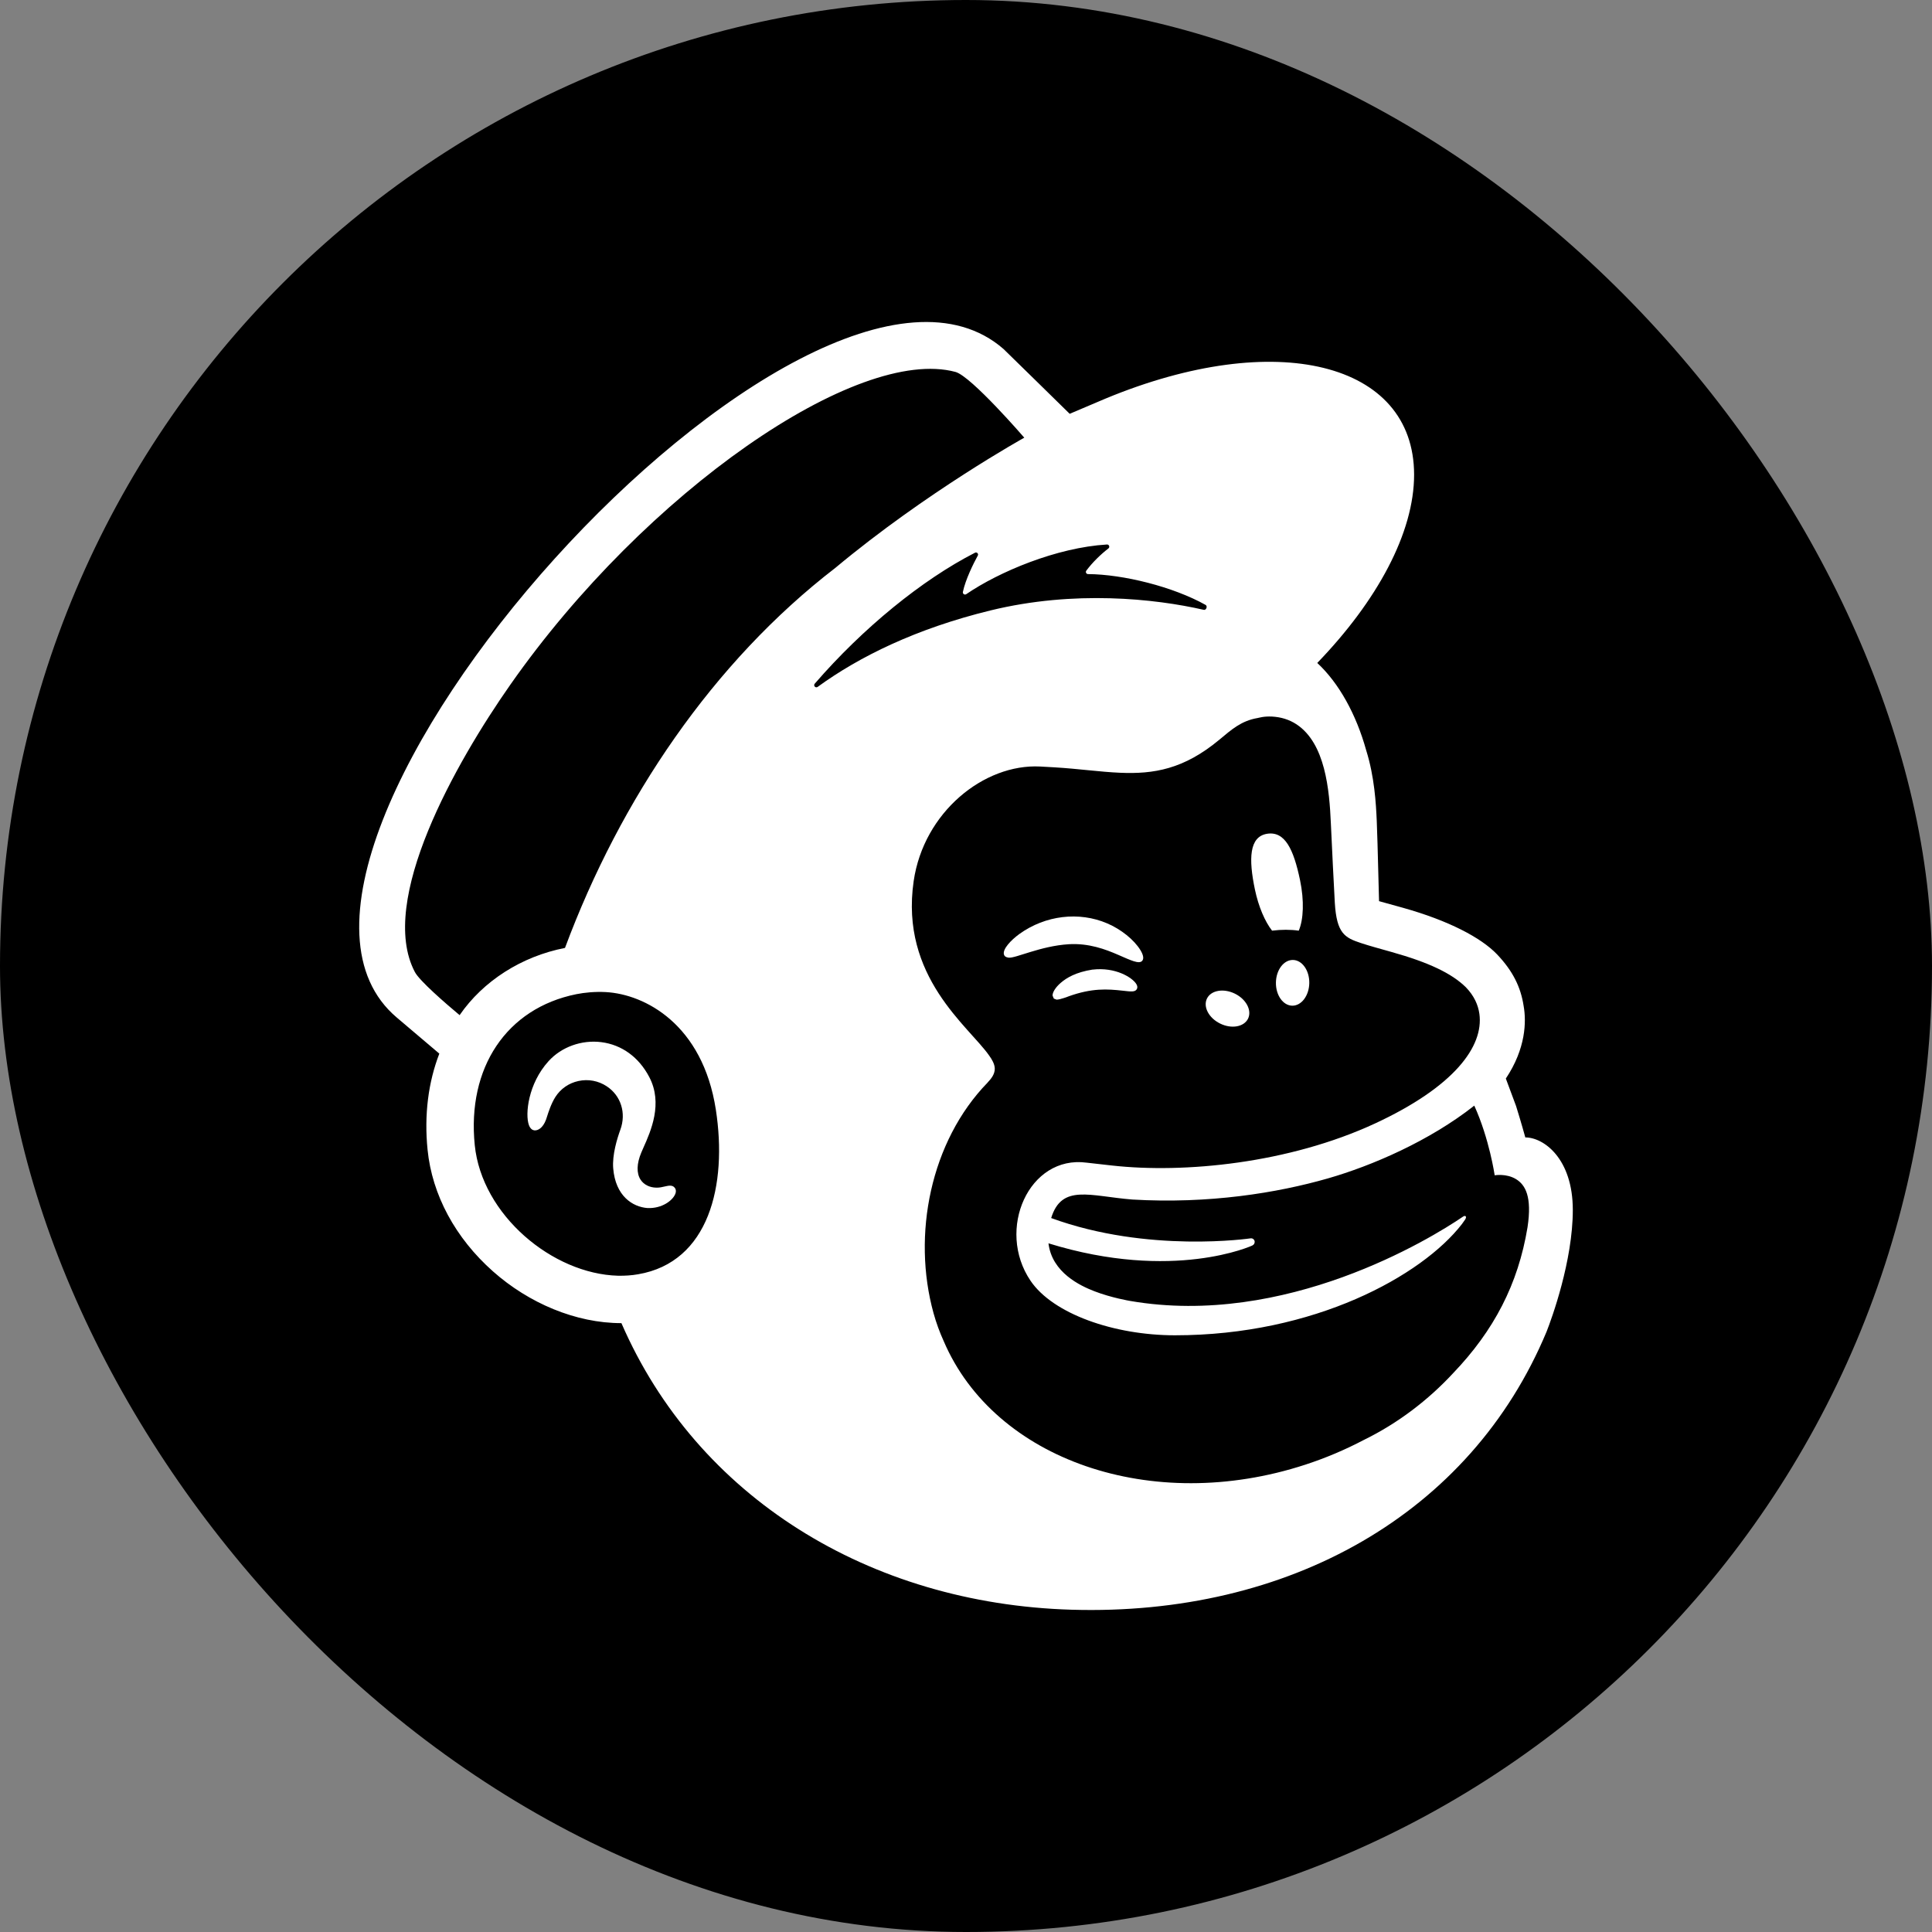<svg width="48" height="48" viewBox="0 0 48 48" fill="none" xmlns="http://www.w3.org/2000/svg">
<rect x="0" y="0" width="48" height="48" fill="#808080" stroke="none"/>
<rect width="48" height="48" rx="24" fill="black"/>
<path d="M31.604 23.122C31.837 23.093 32.061 23.093 32.267 23.122C32.386 22.848 32.406 22.378 32.299 21.866C32.14 21.104 31.925 20.644 31.48 20.715C31.035 20.787 31.019 21.339 31.178 22.1C31.268 22.528 31.427 22.895 31.604 23.122H31.604Z" fill="white"/>
<path d="M27.784 23.724C28.102 23.863 28.297 23.956 28.374 23.875C28.424 23.825 28.409 23.729 28.333 23.605C28.176 23.348 27.852 23.088 27.51 22.942C26.808 22.64 25.972 22.74 25.327 23.204C25.113 23.36 24.912 23.576 24.941 23.708C24.95 23.75 24.982 23.782 25.057 23.793C25.232 23.813 25.846 23.503 26.553 23.459C27.052 23.429 27.465 23.585 27.784 23.724V23.724V23.724Z" fill="white"/>
<path d="M27.143 24.089C26.728 24.155 26.5 24.292 26.353 24.419C26.227 24.528 26.15 24.649 26.15 24.734L26.182 24.81L26.251 24.836C26.344 24.836 26.554 24.752 26.554 24.752C27.131 24.546 27.512 24.571 27.889 24.613C28.098 24.637 28.197 24.65 28.242 24.578C28.255 24.558 28.272 24.514 28.23 24.446C28.133 24.288 27.715 24.022 27.144 24.09L27.143 24.089V24.089Z" fill="white"/>
<path d="M30.314 25.43C30.596 25.569 30.905 25.514 31.007 25.309C31.108 25.103 30.961 24.825 30.68 24.687C30.398 24.549 30.088 24.603 29.987 24.808C29.886 25.014 30.032 25.292 30.314 25.43Z" fill="white"/>
<path d="M32.124 23.85C31.895 23.846 31.705 24.097 31.7 24.411C31.695 24.724 31.876 24.982 32.105 24.986C32.333 24.989 32.523 24.739 32.529 24.425C32.534 24.111 32.352 23.854 32.124 23.85V23.85Z" fill="white"/>
<path d="M16.76 29.506C16.703 29.435 16.609 29.457 16.519 29.477C16.456 29.492 16.384 29.509 16.306 29.507C16.138 29.504 15.995 29.432 15.915 29.309C15.811 29.149 15.817 28.911 15.932 28.637L15.985 28.515C16.169 28.104 16.476 27.415 16.131 26.759C15.872 26.264 15.448 25.957 14.94 25.892C14.451 25.83 13.948 26.011 13.628 26.365C13.121 26.923 13.043 27.683 13.14 27.951C13.176 28.05 13.233 28.077 13.273 28.083C13.359 28.094 13.486 28.031 13.566 27.817L13.589 27.747C13.625 27.634 13.691 27.423 13.799 27.253C13.93 27.049 14.133 26.908 14.373 26.857C14.616 26.805 14.865 26.851 15.073 26.988C15.427 27.22 15.564 27.654 15.412 28.069C15.334 28.283 15.207 28.692 15.235 29.029C15.292 29.711 15.711 29.985 16.088 30.014C16.454 30.028 16.71 29.822 16.774 29.671C16.813 29.582 16.78 29.528 16.76 29.505V29.506V29.506Z" fill="white"/>
<path d="M37.896 28.259C37.882 28.21 37.791 27.878 37.666 27.478L37.412 26.796C37.913 26.047 37.922 25.377 37.855 24.997C37.784 24.527 37.588 24.125 37.194 23.711C36.799 23.297 35.992 22.872 34.857 22.554L34.262 22.389C34.258 22.365 34.23 20.986 34.205 20.394C34.186 19.965 34.149 19.298 33.942 18.639C33.695 17.748 33.265 16.97 32.727 16.471C34.21 14.934 35.135 13.241 35.133 11.789C35.128 8.996 31.698 8.15 27.471 9.901L26.576 10.281C26.572 10.277 24.957 8.692 24.932 8.671C20.113 4.468 5.045 21.217 9.862 25.284L10.915 26.177C10.642 26.884 10.535 27.695 10.623 28.566C10.735 29.686 11.313 30.759 12.249 31.588C13.137 32.376 14.306 32.874 15.439 32.873C17.314 37.194 21.597 39.844 26.62 39.993C32.008 40.153 36.531 37.625 38.425 33.083C38.55 32.765 39.076 31.329 39.076 30.061C39.076 28.787 38.356 28.259 37.897 28.259L37.896 28.259V28.259ZM15.853 31.659C15.69 31.688 15.523 31.698 15.354 31.695C13.727 31.651 11.969 30.186 11.795 28.449C11.601 26.529 12.582 25.05 14.32 24.7C14.527 24.659 14.779 24.634 15.05 24.648C16.023 24.701 17.457 25.449 17.785 27.569C18.075 29.447 17.614 31.359 15.853 31.659V31.659ZM14.037 23.551C12.955 23.762 12.002 24.374 11.419 25.221C11.071 24.93 10.421 24.368 10.307 24.149C9.376 22.382 11.322 18.947 12.682 17.007C16.042 12.212 21.304 8.583 23.74 9.241C24.136 9.353 25.448 10.874 25.448 10.874C25.448 10.874 23.012 12.225 20.755 14.108C17.712 16.451 15.413 19.856 14.037 23.551V23.551ZM31.117 30.941C31.152 30.927 31.176 30.886 31.172 30.846C31.167 30.797 31.123 30.761 31.074 30.766C31.074 30.766 28.525 31.144 26.116 30.262C26.379 29.409 27.076 29.717 28.131 29.802C30.031 29.915 31.734 29.638 32.992 29.277C34.083 28.964 35.515 28.347 36.628 27.469C37.003 28.293 37.135 29.2 37.135 29.2C37.135 29.2 37.426 29.148 37.668 29.297C37.898 29.439 38.066 29.732 37.951 30.491C37.717 31.908 37.115 33.059 36.102 34.117C35.486 34.781 34.738 35.357 33.882 35.776C33.427 36.015 32.943 36.222 32.431 36.389C28.614 37.636 24.706 36.265 23.447 33.322C23.346 33.1 23.261 32.868 23.194 32.627C22.657 30.687 23.113 28.36 24.538 26.895V26.894C24.625 26.801 24.715 26.691 24.715 26.553C24.715 26.437 24.641 26.316 24.578 26.229C24.079 25.506 22.353 24.274 22.7 21.89C22.949 20.178 24.447 18.972 25.843 19.044L26.197 19.064C26.802 19.1 27.33 19.178 27.828 19.199C28.662 19.235 29.412 19.114 30.299 18.374C30.599 18.124 30.839 17.908 31.245 17.839C31.288 17.832 31.395 17.793 31.606 17.803C31.823 17.815 32.029 17.875 32.215 17.998C32.927 18.472 33.028 19.619 33.065 20.458C33.086 20.938 33.144 22.097 33.163 22.429C33.209 23.19 33.409 23.297 33.813 23.43C34.041 23.505 34.252 23.561 34.563 23.649C35.505 23.913 36.064 24.182 36.417 24.526C36.627 24.742 36.724 24.97 36.755 25.189C36.866 26 36.125 27.001 34.165 27.911C32.022 28.905 29.423 29.157 27.628 28.957L26.998 28.886C25.562 28.693 24.742 30.55 25.604 31.821C26.16 32.641 27.674 33.174 29.188 33.175C32.66 33.176 35.329 31.693 36.321 30.412L36.401 30.299C36.449 30.225 36.409 30.185 36.348 30.227C35.537 30.781 31.935 32.985 28.081 32.322C28.081 32.322 27.613 32.245 27.186 32.079C26.846 31.947 26.136 31.62 26.049 30.89C29.159 31.852 31.117 30.943 31.117 30.943V30.941V30.941ZM26.191 30.36L26.191 30.36L26.192 30.361L26.191 30.359V30.36V30.36ZM20.242 16.986C21.436 15.606 22.907 14.406 24.224 13.732C24.269 13.709 24.318 13.758 24.293 13.803C24.189 13.992 23.987 14.398 23.923 14.705C23.913 14.753 23.965 14.789 24.006 14.762C24.825 14.203 26.251 13.604 27.501 13.528C27.555 13.524 27.581 13.593 27.538 13.626C27.348 13.772 27.14 13.974 26.989 14.178C26.963 14.213 26.988 14.262 27.03 14.263C27.908 14.269 29.146 14.577 29.953 15.029C30.007 15.06 29.969 15.165 29.907 15.151C28.687 14.872 26.689 14.659 24.613 15.165C22.76 15.617 21.346 16.315 20.314 17.066C20.262 17.103 20.2 17.035 20.242 16.986V16.986V16.986Z" fill="white"/>
</svg>
